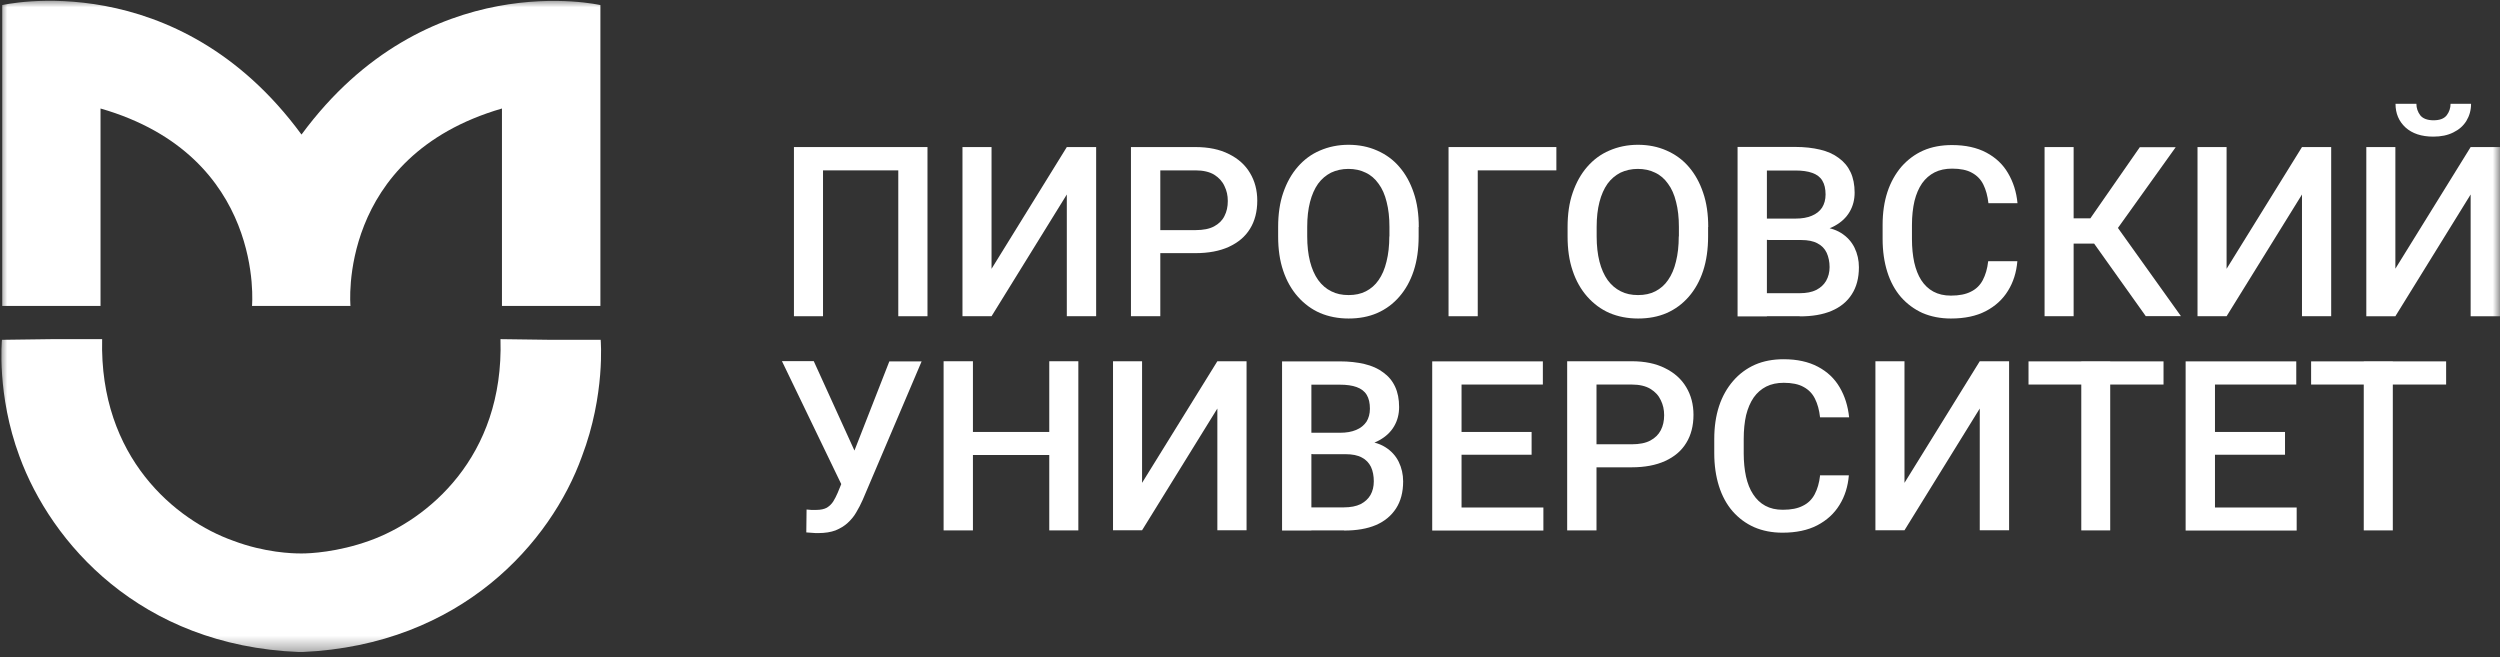 <?xml version="1.0" encoding="UTF-8"?> <svg xmlns="http://www.w3.org/2000/svg" width="175" height="46" viewBox="0 0 175 46" fill="none"><rect x="0" y="0" width="175" height="46" fill="#333333" stroke="none"/><mask id="mask0_742_305" style="mask-type:luminance" maskUnits="userSpaceOnUse" x="0" y="0" width="175" height="46"><path d="M175 0H0V45.651H175V0Z" fill="white"></path></mask><g mask="url(#mask0_742_305)"><path d="M171.229 26.918H161.778V25.296H171.229V26.918ZM167.497 37.128H165.463V25.287H167.497V37.128Z" fill="white"></path><path d="M160.739 26.918H154.476V25.296H160.739V26.918ZM159.951 31.831H154.466V30.237H159.951V31.831ZM155.048 37.138H152.994V25.296H155.048V37.138ZM160.767 37.138H154.466V35.525H160.767V37.138Z" fill="white"></path><path d="M151.447 26.918H141.996V25.296H151.447V26.918ZM147.715 37.128H145.69V25.287H147.715V37.128Z" fill="white"></path><path d="M133.314 33.8L138.583 25.287H140.636V37.119H138.583V28.596L133.314 37.119H131.279V25.287H133.314V33.8Z" fill="white"></path><path d="M127.386 33.275H129.42C129.355 34.053 129.139 34.747 128.764 35.347C128.398 35.947 127.873 36.425 127.208 36.772C126.542 37.119 125.726 37.288 124.77 37.288C124.039 37.288 123.373 37.156 122.792 36.903C122.201 36.641 121.704 36.266 121.282 35.788C120.86 35.3 120.541 34.709 120.326 34.025C120.11 33.34 119.998 32.572 119.998 31.718V30.734C119.998 29.881 120.11 29.112 120.335 28.427C120.56 27.743 120.898 27.152 121.32 26.665C121.741 26.177 122.257 25.793 122.848 25.53C123.448 25.268 124.123 25.146 124.854 25.146C125.801 25.146 126.598 25.324 127.254 25.671C127.911 26.018 128.417 26.496 128.773 27.105C129.139 27.724 129.355 28.418 129.439 29.215H127.404C127.348 28.699 127.226 28.268 127.048 27.912C126.87 27.546 126.598 27.274 126.251 27.087C125.904 26.89 125.436 26.796 124.864 26.796C124.395 26.796 123.992 26.881 123.635 27.059C123.288 27.237 122.998 27.49 122.763 27.818C122.529 28.156 122.351 28.568 122.229 29.056C122.117 29.543 122.06 30.106 122.06 30.734V31.737C122.06 32.328 122.116 32.872 122.22 33.359C122.332 33.847 122.492 34.259 122.717 34.597C122.942 34.944 123.223 35.216 123.57 35.403C123.917 35.591 124.32 35.684 124.798 35.684C125.379 35.684 125.848 35.591 126.204 35.403C126.57 35.225 126.842 34.953 127.029 34.597C127.217 34.241 127.348 33.8 127.404 33.294" fill="white"></path><path d="M114.221 32.712H111.127V31.1H114.221C114.756 31.1 115.196 31.015 115.525 30.837C115.853 30.659 116.096 30.425 116.256 30.115C116.415 29.806 116.49 29.459 116.49 29.065C116.49 28.671 116.415 28.343 116.256 28.015C116.106 27.687 115.862 27.424 115.525 27.218C115.196 27.021 114.756 26.918 114.221 26.918H111.755V37.128H109.702V25.287H114.212C115.131 25.287 115.909 25.446 116.556 25.774C117.203 26.093 117.7 26.534 118.037 27.105C118.375 27.668 118.544 28.315 118.544 29.037C118.544 29.796 118.375 30.462 118.037 31.006C117.7 31.559 117.212 31.972 116.556 32.272C115.918 32.562 115.14 32.712 114.212 32.712" fill="white"></path><path d="M108 26.918H101.736V25.296H108V26.918ZM107.212 31.831H101.727V30.237H107.212V31.831ZM102.308 37.138H100.255V25.296H102.308V37.138ZM108.037 37.138H101.736V35.525H108.037V37.138Z" fill="white"></path><path d="M94.076 37.128H90.494L91.413 35.516H94.076C94.535 35.516 94.929 35.441 95.238 35.291C95.547 35.131 95.772 34.925 95.932 34.653C96.091 34.372 96.166 34.053 96.166 33.687C96.166 33.322 96.101 32.965 95.969 32.684C95.829 32.403 95.623 32.178 95.332 32.028C95.041 31.868 94.657 31.793 94.188 31.793H91.882V30.303H94.882L95.351 30.865C96.007 30.884 96.541 31.034 96.963 31.296C97.385 31.559 97.704 31.906 97.91 32.328C98.117 32.75 98.22 33.209 98.22 33.697C98.22 34.456 98.051 35.084 97.723 35.591C97.395 36.097 96.926 36.491 96.316 36.753C95.698 37.016 94.957 37.138 94.094 37.138M94.188 31.784H91.169V30.293H93.794C94.244 30.293 94.619 30.228 94.929 30.096C95.248 29.965 95.482 29.768 95.651 29.524C95.81 29.271 95.894 28.962 95.894 28.606C95.894 28.212 95.819 27.884 95.669 27.64C95.519 27.387 95.276 27.209 94.966 27.096C94.657 26.983 94.263 26.927 93.775 26.927H91.797V37.138H89.744V25.296H93.775C94.432 25.296 95.004 25.361 95.519 25.483C96.035 25.605 96.476 25.802 96.832 26.074C97.198 26.337 97.47 26.665 97.657 27.068C97.845 27.471 97.938 27.949 97.938 28.493C97.938 28.981 97.826 29.431 97.591 29.834C97.357 30.237 97.01 30.565 96.551 30.818C96.101 31.071 95.529 31.221 94.844 31.268L94.188 31.775V31.784Z" fill="white"></path><path d="M79.945 33.8L85.215 25.287H87.259V37.119H85.215V28.596L79.945 37.119H77.911V25.287H79.945V33.8Z" fill="white"></path><path d="M75.484 37.128H73.449V25.287H75.484V37.128ZM68.105 37.128H66.052V25.287H68.105V37.128ZM73.899 31.85H67.599V30.237H73.899V31.85Z" fill="white"></path><path d="M56.966 25.287L59.948 31.84L60.538 33.969L58.954 34.025L54.735 25.277H56.966V25.287ZM59.235 33.012L62.254 25.296H64.514L60.389 34.991C60.257 35.291 60.107 35.581 59.938 35.863C59.779 36.144 59.573 36.388 59.338 36.603C59.104 36.819 58.823 36.988 58.485 37.128C58.157 37.25 57.754 37.316 57.276 37.316C57.154 37.316 56.994 37.316 56.826 37.297C56.648 37.288 56.516 37.278 56.441 37.269L56.46 35.666C56.526 35.675 56.638 35.684 56.788 35.694C56.947 35.694 57.06 35.694 57.135 35.694C57.454 35.694 57.698 35.638 57.885 35.535C58.063 35.422 58.213 35.281 58.326 35.103C58.438 34.925 58.541 34.719 58.635 34.503L59.245 33.012H59.235Z" fill="white"></path><path d="M171.511 7.267H172.974C172.974 7.717 172.861 8.11 172.645 8.467C172.43 8.814 172.13 9.076 171.727 9.273C171.333 9.47 170.873 9.564 170.33 9.564C169.504 9.564 168.858 9.348 168.389 8.926C167.92 8.495 167.686 7.942 167.686 7.267H169.148C169.148 7.567 169.242 7.839 169.42 8.073C169.598 8.298 169.917 8.42 170.348 8.42C170.78 8.42 171.08 8.307 171.267 8.073C171.445 7.839 171.539 7.567 171.539 7.267M167.676 18.808L172.945 10.295H174.999V22.137H172.945V13.614L167.676 22.137H165.642V10.295H167.676V18.808Z" fill="white"></path><path d="M155.861 18.817L161.139 10.294H163.183V22.136H161.139V13.614L155.861 22.136H153.826V10.294H155.861V18.817Z" fill="white"></path><path d="M150.208 22.136L146.364 16.736L147.686 15.161L152.664 22.127H150.208V22.136ZM152.299 10.304L147.47 17.054H144.573L144.292 15.282H146.326L149.786 10.304H152.289H152.299ZM145.154 22.136H143.12V10.294H145.154V22.136Z" fill="white"></path><path d="M139.181 18.283H141.215C141.15 19.061 140.934 19.755 140.559 20.355C140.193 20.955 139.668 21.433 139.003 21.78C138.337 22.127 137.521 22.296 136.565 22.296C135.834 22.296 135.168 22.165 134.577 21.912C133.996 21.649 133.49 21.274 133.068 20.796C132.646 20.308 132.327 19.718 132.111 19.033C131.896 18.349 131.783 17.58 131.783 16.727V15.742C131.783 14.889 131.896 14.12 132.121 13.436C132.346 12.751 132.683 12.161 133.096 11.673C133.527 11.186 134.033 10.801 134.624 10.539C135.224 10.276 135.899 10.154 136.64 10.154C137.587 10.154 138.384 10.332 139.04 10.679C139.696 11.026 140.203 11.504 140.559 12.114C140.925 12.733 141.15 13.427 141.225 14.223H139.19C139.134 13.717 139.012 13.277 138.834 12.92C138.656 12.555 138.384 12.283 138.037 12.095C137.69 11.898 137.221 11.804 136.649 11.804C136.18 11.804 135.777 11.889 135.421 12.067C135.074 12.245 134.783 12.498 134.549 12.826C134.315 13.164 134.137 13.576 134.015 14.064C133.902 14.552 133.837 15.114 133.837 15.742V16.745C133.837 17.336 133.893 17.88 133.996 18.367C134.108 18.855 134.268 19.268 134.483 19.605C134.708 19.952 134.99 20.224 135.337 20.412C135.684 20.599 136.087 20.693 136.565 20.693C137.146 20.693 137.615 20.599 137.971 20.412C138.337 20.233 138.609 19.961 138.796 19.605C138.984 19.249 139.115 18.808 139.171 18.302" fill="white"></path><path d="M125.98 22.136H122.398L123.317 20.524H125.98C126.439 20.524 126.833 20.449 127.133 20.299C127.443 20.139 127.668 19.933 127.827 19.661C127.986 19.38 128.071 19.061 128.071 18.695C128.071 18.33 127.996 17.973 127.865 17.692C127.733 17.411 127.518 17.186 127.227 17.036C126.936 16.876 126.552 16.801 126.083 16.801H123.777L123.795 15.311H126.786L127.255 15.873C127.911 15.892 128.446 16.042 128.868 16.304C129.29 16.567 129.608 16.914 129.815 17.336C130.021 17.758 130.124 18.217 130.124 18.705C130.124 19.464 129.955 20.092 129.627 20.599C129.308 21.105 128.83 21.499 128.211 21.761C127.593 22.024 126.852 22.146 125.989 22.146M126.083 16.792H123.064L123.045 15.301H125.689C126.139 15.301 126.514 15.236 126.824 15.104C127.143 14.973 127.386 14.776 127.546 14.532C127.705 14.279 127.79 13.97 127.79 13.614C127.79 13.22 127.715 12.892 127.565 12.648C127.415 12.395 127.18 12.217 126.861 12.104C126.552 11.992 126.158 11.935 125.671 11.935H123.683V22.146H121.63V10.285H125.661C126.318 10.285 126.889 10.351 127.405 10.473C127.921 10.595 128.361 10.791 128.718 11.063C129.083 11.326 129.355 11.654 129.543 12.057C129.73 12.46 129.824 12.938 129.824 13.482C129.824 13.97 129.712 14.42 129.477 14.823C129.243 15.226 128.896 15.554 128.437 15.807C127.986 16.061 127.415 16.211 126.73 16.258L126.074 16.764V16.783L126.083 16.792Z" fill="white"></path><path d="M117.523 16.548V15.883C117.523 15.226 117.457 14.645 117.326 14.139C117.204 13.632 117.016 13.201 116.763 12.864C116.52 12.517 116.22 12.254 115.854 12.085C115.498 11.907 115.085 11.823 114.644 11.823C114.204 11.823 113.791 11.917 113.435 12.085C113.088 12.264 112.779 12.517 112.525 12.864C112.282 13.21 112.094 13.632 111.963 14.139C111.832 14.645 111.766 15.226 111.766 15.883V16.548C111.766 17.205 111.832 17.795 111.963 18.311C112.094 18.817 112.282 19.249 112.535 19.605C112.788 19.952 113.097 20.214 113.454 20.392C113.801 20.571 114.204 20.655 114.663 20.655C115.123 20.655 115.526 20.571 115.873 20.392C116.22 20.214 116.529 19.952 116.763 19.605C117.007 19.258 117.195 18.827 117.317 18.311C117.448 17.795 117.513 17.214 117.513 16.548M119.567 15.892V16.548C119.567 17.439 119.454 18.245 119.22 18.958C118.985 19.671 118.648 20.27 118.217 20.767C117.785 21.264 117.27 21.649 116.67 21.911C116.07 22.174 115.394 22.296 114.663 22.296C113.932 22.296 113.266 22.164 112.666 21.911C112.066 21.649 111.55 21.264 111.11 20.767C110.669 20.27 110.322 19.661 110.088 18.958C109.844 18.245 109.731 17.448 109.731 16.548V15.892C109.731 15.001 109.844 14.195 110.088 13.492C110.332 12.779 110.669 12.179 111.1 11.682C111.541 11.176 112.057 10.792 112.657 10.538C113.257 10.276 113.932 10.135 114.654 10.135C115.376 10.135 116.051 10.267 116.66 10.538C117.26 10.801 117.785 11.176 118.217 11.682C118.648 12.179 118.985 12.789 119.22 13.492C119.464 14.195 119.576 15.001 119.576 15.892H119.567Z" fill="white"></path><path d="M108.946 10.294V11.926H103.442V22.136H101.398V10.294H108.946Z" fill="white"></path><path d="M97.261 16.548V15.883C97.261 15.226 97.196 14.645 97.065 14.139C96.943 13.632 96.755 13.201 96.502 12.864C96.258 12.517 95.958 12.254 95.593 12.085C95.236 11.907 94.824 11.823 94.383 11.823C93.942 11.823 93.53 11.917 93.174 12.085C92.827 12.264 92.517 12.517 92.264 12.864C92.02 13.21 91.833 13.632 91.702 14.139C91.57 14.645 91.505 15.226 91.505 15.883V16.548C91.505 17.205 91.57 17.795 91.702 18.311C91.833 18.817 92.02 19.249 92.274 19.605C92.527 19.952 92.827 20.214 93.192 20.392C93.539 20.571 93.942 20.655 94.402 20.655C94.861 20.655 95.264 20.571 95.611 20.392C95.958 20.214 96.268 19.952 96.502 19.605C96.746 19.258 96.933 18.827 97.055 18.311C97.186 17.795 97.252 17.214 97.252 16.548M99.305 15.892V16.548C99.305 17.439 99.193 18.245 98.959 18.958C98.724 19.671 98.387 20.27 97.955 20.767C97.524 21.264 97.008 21.649 96.408 21.911C95.808 22.174 95.133 22.296 94.402 22.296C93.671 22.296 93.005 22.164 92.405 21.911C91.805 21.649 91.289 21.264 90.849 20.767C90.408 20.27 90.061 19.661 89.826 18.958C89.583 18.245 89.47 17.448 89.47 16.548V15.892C89.47 15.001 89.583 14.195 89.826 13.492C90.07 12.779 90.408 12.179 90.839 11.682C91.28 11.176 91.795 10.792 92.395 10.538C92.996 10.276 93.671 10.135 94.392 10.135C95.115 10.135 95.79 10.267 96.399 10.538C96.999 10.801 97.524 11.176 97.955 11.682C98.387 12.179 98.724 12.789 98.959 13.492C99.202 14.195 99.315 15.001 99.315 15.892H99.305Z" fill="white"></path><path d="M83.686 17.72H80.592V16.108H83.686C84.221 16.108 84.662 16.023 84.99 15.845C85.318 15.667 85.561 15.432 85.712 15.123C85.871 14.814 85.946 14.467 85.946 14.073C85.946 13.679 85.871 13.351 85.712 13.023C85.561 12.695 85.318 12.432 84.99 12.226C84.662 12.029 84.221 11.926 83.686 11.926H81.221V22.136H79.167V10.294H83.677C84.596 10.294 85.374 10.454 86.021 10.782C86.668 11.101 87.165 11.541 87.502 12.113C87.84 12.676 88.009 13.323 88.009 14.045C88.009 14.804 87.84 15.47 87.502 16.014C87.165 16.567 86.668 16.979 86.021 17.279C85.383 17.57 84.605 17.72 83.677 17.72" fill="white"></path><path d="M69.408 18.817L74.677 10.294H76.73V22.136H74.677V13.614L69.408 22.136H67.373V10.294H69.408V18.817Z" fill="white"></path><path d="M64.924 10.294V22.136H62.88V11.926H57.611V22.136H55.576V10.294H64.933H64.924Z" fill="white"></path><path d="M21.101 9.413C12.354 -2.503 0.156 0.356 0.156 0.356V21.415H7.037V7.595C18.607 10.923 17.641 21.415 17.641 21.415H24.533C24.533 21.415 23.558 10.97 35.137 7.595V21.415H42.028V0.356C42.028 0.356 29.858 -2.466 21.11 9.413H21.101Z" fill="white"></path><path d="M42.047 23.787H38.54L35.034 23.74C35.287 32.037 29.877 36.416 25.864 37.85C23.623 38.657 21.683 38.741 21.176 38.741H21.008C20.501 38.741 18.551 38.694 16.32 37.85C12.307 36.425 6.944 32.037 7.15 23.74H3.644L0.137 23.787C0.137 23.787 -0.247 27.621 1.365 31.953C3.569 37.972 9.775 45.182 20.923 45.642H21.176C32.324 45.135 38.578 37.935 40.734 31.953C42.385 27.612 42.047 23.787 42.047 23.787Z" fill="white"></path></g></svg> 